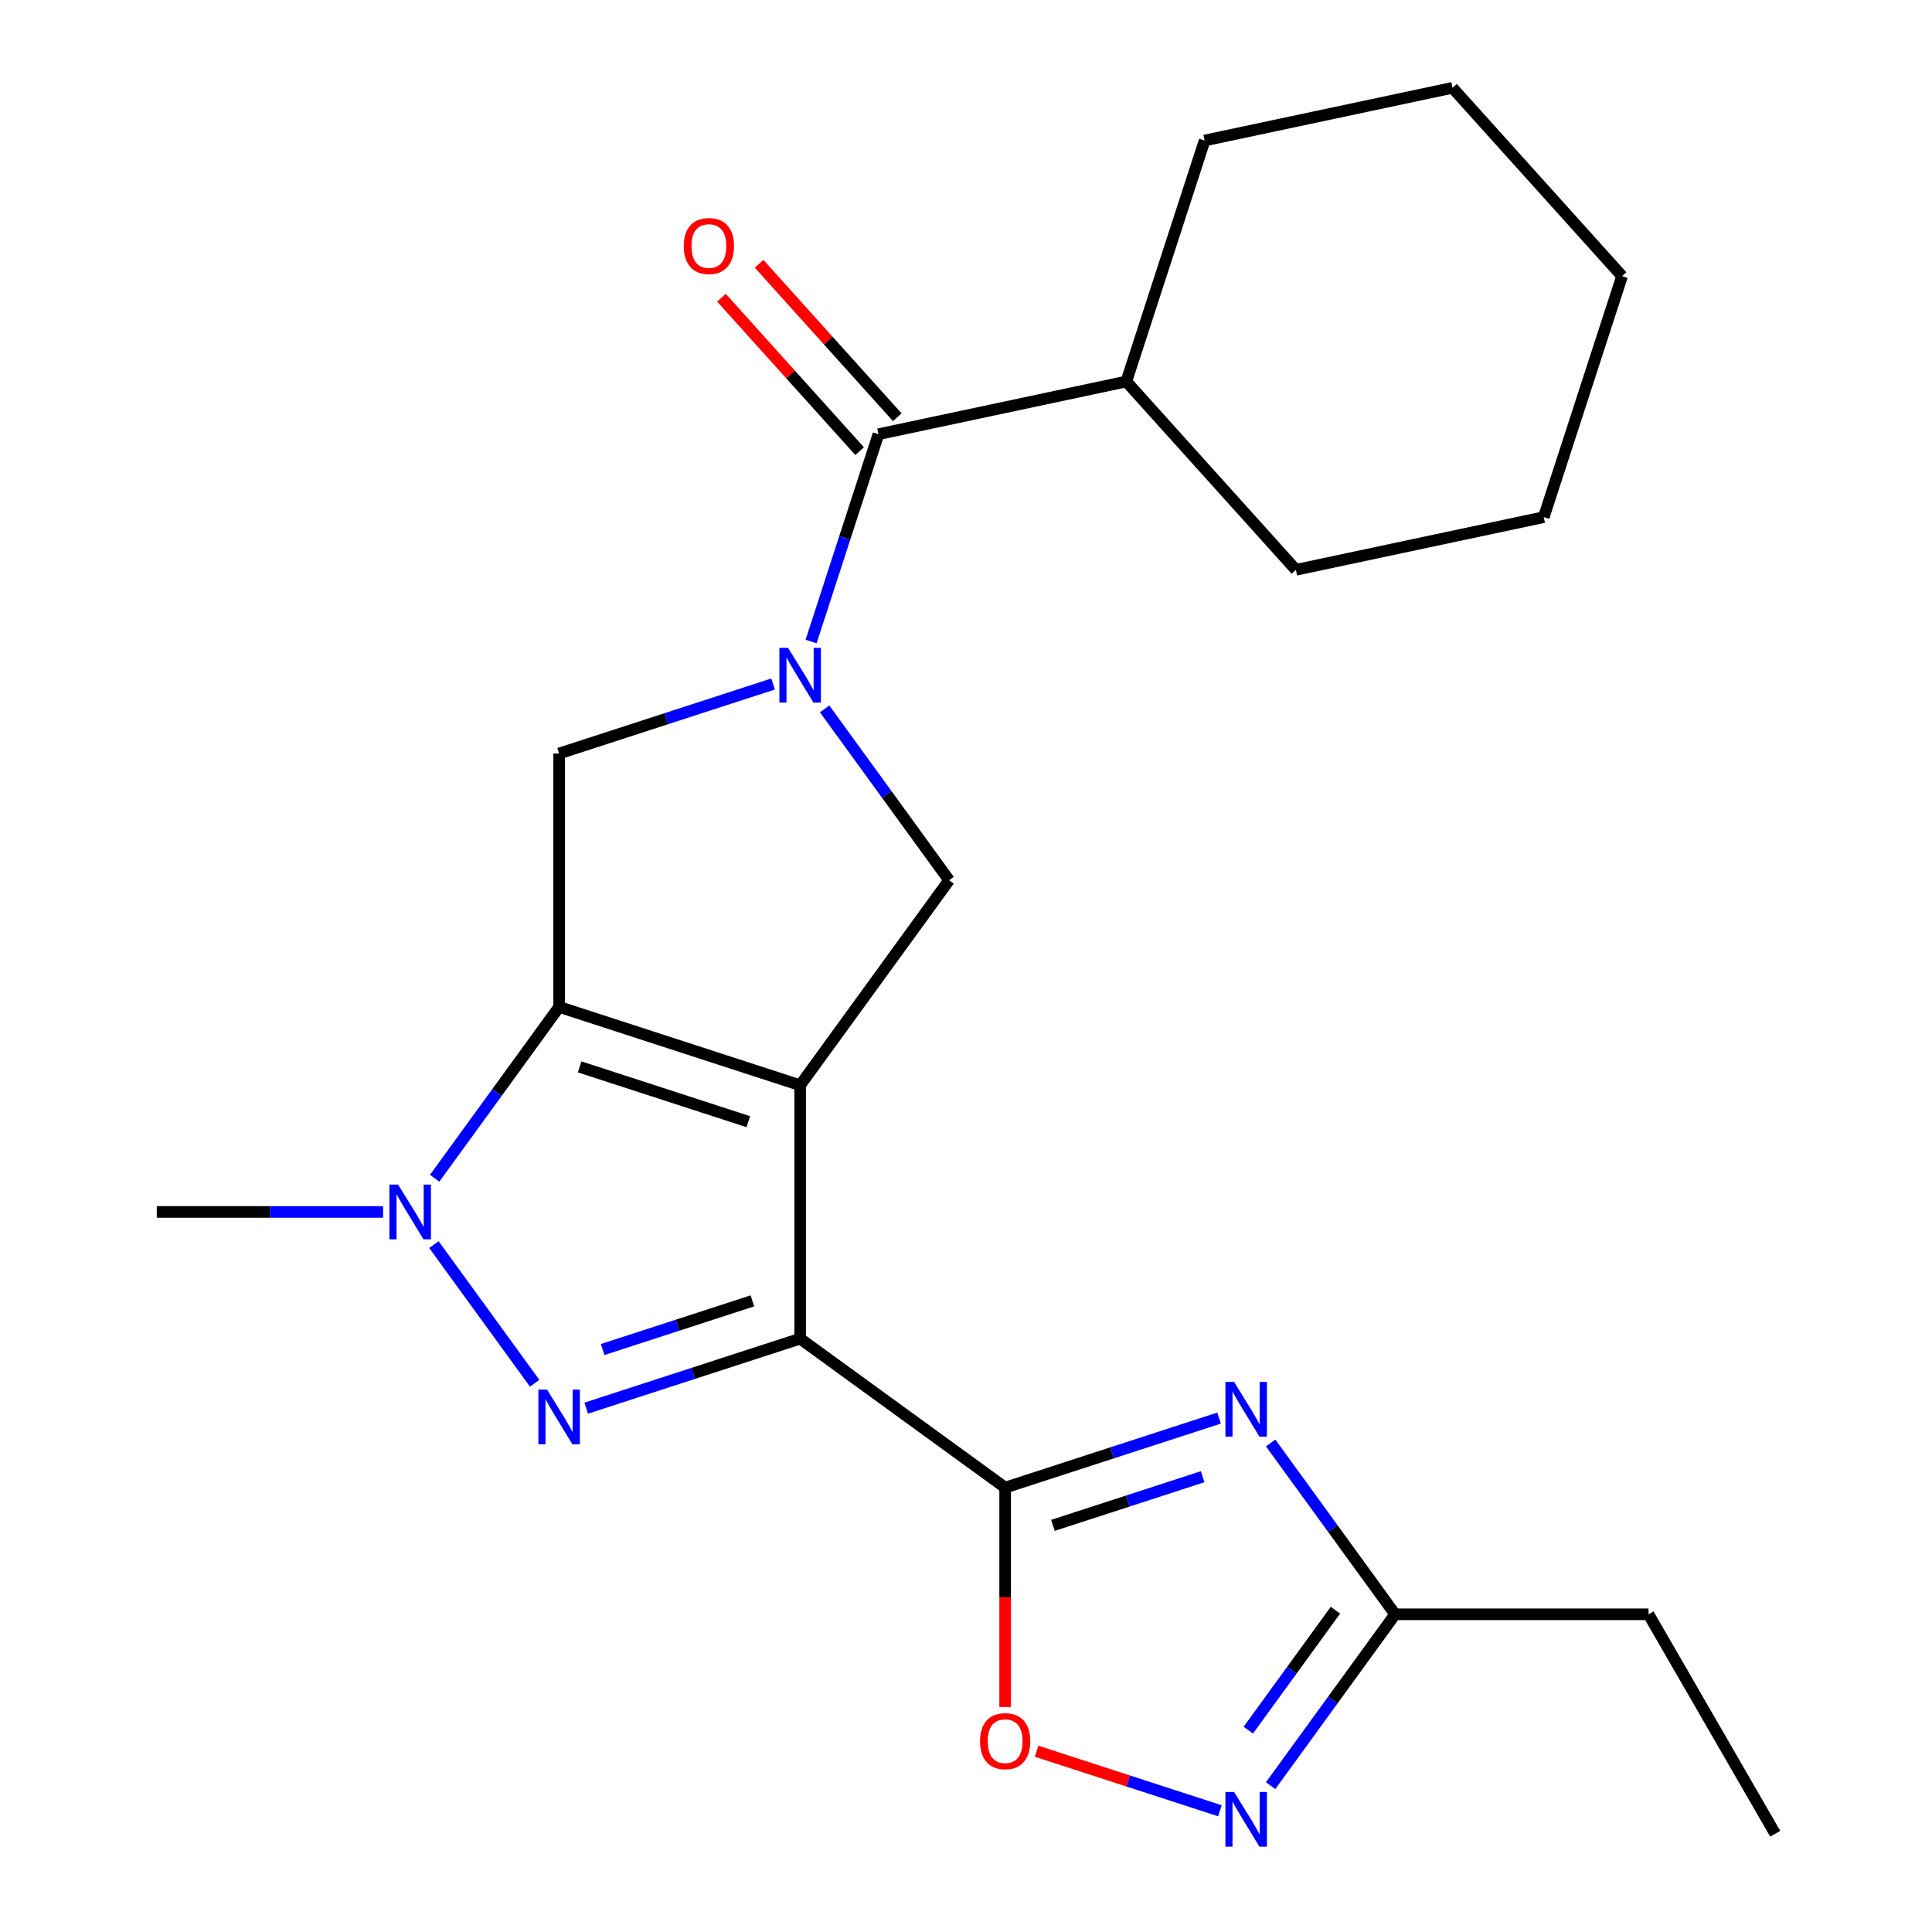 <?xml version='1.0' encoding='iso-8859-1'?>
<svg version='1.1' baseProfile='full'
              xmlns='http://www.w3.org/2000/svg'
                      xmlns:rdkit='http://www.rdkit.org/xml'
                      xmlns:xlink='http://www.w3.org/1999/xlink'
                  xml:space='preserve'
width='1000px' height='1000px' viewBox='0 0 1000 1000'>
<!-- END OF HEADER -->
<rect style='opacity:1.0;fill:#FFFFFF;stroke:none' width='1000' height='1000' x='0' y='0'> </rect>
<path class='bond-0' d='M 414.152,561.715 L 414.152,692.88' style='fill:none;fill-rule:evenodd;stroke:#000000;stroke-width:6px;stroke-linecap:butt;stroke-linejoin:miter;stroke-opacity:1' />
<path class='bond-1' d='M 414.152,561.715 L 289.406,521.183' style='fill:none;fill-rule:evenodd;stroke:#000000;stroke-width:6px;stroke-linecap:butt;stroke-linejoin:miter;stroke-opacity:1' />
<path class='bond-1' d='M 387.333,580.585 L 300.012,552.212' style='fill:none;fill-rule:evenodd;stroke:#000000;stroke-width:6px;stroke-linecap:butt;stroke-linejoin:miter;stroke-opacity:1' />
<path class='bond-7' d='M 414.152,561.715 L 491.248,455.601' style='fill:none;fill-rule:evenodd;stroke:#000000;stroke-width:6px;stroke-linecap:butt;stroke-linejoin:miter;stroke-opacity:1' />
<path class='bond-2' d='M 414.152,692.88 L 358.789,710.869' style='fill:none;fill-rule:evenodd;stroke:#000000;stroke-width:6px;stroke-linecap:butt;stroke-linejoin:miter;stroke-opacity:1' />
<path class='bond-2' d='M 358.789,710.869 L 303.426,728.857' style='fill:none;fill-rule:evenodd;stroke:#0000FF;stroke-width:6px;stroke-linecap:butt;stroke-linejoin:miter;stroke-opacity:1' />
<path class='bond-2' d='M 389.436,673.328 L 350.682,685.92' style='fill:none;fill-rule:evenodd;stroke:#000000;stroke-width:6px;stroke-linecap:butt;stroke-linejoin:miter;stroke-opacity:1' />
<path class='bond-2' d='M 350.682,685.92 L 311.928,698.512' style='fill:none;fill-rule:evenodd;stroke:#0000FF;stroke-width:6px;stroke-linecap:butt;stroke-linejoin:miter;stroke-opacity:1' />
<path class='bond-3' d='M 414.152,692.88 L 520.266,769.977' style='fill:none;fill-rule:evenodd;stroke:#000000;stroke-width:6px;stroke-linecap:butt;stroke-linejoin:miter;stroke-opacity:1' />
<path class='bond-5' d='M 289.406,521.183 L 257.193,565.521' style='fill:none;fill-rule:evenodd;stroke:#000000;stroke-width:6px;stroke-linecap:butt;stroke-linejoin:miter;stroke-opacity:1' />
<path class='bond-5' d='M 257.193,565.521 L 224.98,609.859' style='fill:none;fill-rule:evenodd;stroke:#0000FF;stroke-width:6px;stroke-linecap:butt;stroke-linejoin:miter;stroke-opacity:1' />
<path class='bond-8' d='M 289.406,521.183 L 289.406,390.018' style='fill:none;fill-rule:evenodd;stroke:#000000;stroke-width:6px;stroke-linecap:butt;stroke-linejoin:miter;stroke-opacity:1' />
<path class='bond-24' d='M 276.736,715.973 L 224.588,644.198' style='fill:none;fill-rule:evenodd;stroke:#0000FF;stroke-width:6px;stroke-linecap:butt;stroke-linejoin:miter;stroke-opacity:1' />
<path class='bond-6' d='M 520.266,769.977 L 575.629,751.988' style='fill:none;fill-rule:evenodd;stroke:#000000;stroke-width:6px;stroke-linecap:butt;stroke-linejoin:miter;stroke-opacity:1' />
<path class='bond-6' d='M 575.629,751.988 L 630.992,734' style='fill:none;fill-rule:evenodd;stroke:#0000FF;stroke-width:6px;stroke-linecap:butt;stroke-linejoin:miter;stroke-opacity:1' />
<path class='bond-6' d='M 544.981,789.529 L 583.736,776.937' style='fill:none;fill-rule:evenodd;stroke:#000000;stroke-width:6px;stroke-linecap:butt;stroke-linejoin:miter;stroke-opacity:1' />
<path class='bond-6' d='M 583.736,776.937 L 622.49,764.345' style='fill:none;fill-rule:evenodd;stroke:#0000FF;stroke-width:6px;stroke-linecap:butt;stroke-linejoin:miter;stroke-opacity:1' />
<path class='bond-10' d='M 520.266,769.977 L 520.266,826.76' style='fill:none;fill-rule:evenodd;stroke:#000000;stroke-width:6px;stroke-linecap:butt;stroke-linejoin:miter;stroke-opacity:1' />
<path class='bond-10' d='M 520.266,826.76 L 520.266,883.543' style='fill:none;fill-rule:evenodd;stroke:#FF0000;stroke-width:6px;stroke-linecap:butt;stroke-linejoin:miter;stroke-opacity:1' />
<path class='bond-4' d='M 426.822,366.925 L 459.035,411.263' style='fill:none;fill-rule:evenodd;stroke:#0000FF;stroke-width:6px;stroke-linecap:butt;stroke-linejoin:miter;stroke-opacity:1' />
<path class='bond-4' d='M 459.035,411.263 L 491.248,455.601' style='fill:none;fill-rule:evenodd;stroke:#000000;stroke-width:6px;stroke-linecap:butt;stroke-linejoin:miter;stroke-opacity:1' />
<path class='bond-9' d='M 419.818,332.047 L 437.251,278.394' style='fill:none;fill-rule:evenodd;stroke:#0000FF;stroke-width:6px;stroke-linecap:butt;stroke-linejoin:miter;stroke-opacity:1' />
<path class='bond-9' d='M 437.251,278.394 L 454.684,224.741' style='fill:none;fill-rule:evenodd;stroke:#000000;stroke-width:6px;stroke-linecap:butt;stroke-linejoin:miter;stroke-opacity:1' />
<path class='bond-23' d='M 400.132,354.041 L 344.769,372.03' style='fill:none;fill-rule:evenodd;stroke:#0000FF;stroke-width:6px;stroke-linecap:butt;stroke-linejoin:miter;stroke-opacity:1' />
<path class='bond-23' d='M 344.769,372.03 L 289.406,390.018' style='fill:none;fill-rule:evenodd;stroke:#000000;stroke-width:6px;stroke-linecap:butt;stroke-linejoin:miter;stroke-opacity:1' />
<path class='bond-15' d='M 198.291,627.298 L 139.718,627.298' style='fill:none;fill-rule:evenodd;stroke:#0000FF;stroke-width:6px;stroke-linecap:butt;stroke-linejoin:miter;stroke-opacity:1' />
<path class='bond-15' d='M 139.718,627.298 L 81.145,627.298' style='fill:none;fill-rule:evenodd;stroke:#000000;stroke-width:6px;stroke-linecap:butt;stroke-linejoin:miter;stroke-opacity:1' />
<path class='bond-12' d='M 657.681,746.884 L 689.895,791.222' style='fill:none;fill-rule:evenodd;stroke:#0000FF;stroke-width:6px;stroke-linecap:butt;stroke-linejoin:miter;stroke-opacity:1' />
<path class='bond-12' d='M 689.895,791.222 L 722.108,835.559' style='fill:none;fill-rule:evenodd;stroke:#000000;stroke-width:6px;stroke-linecap:butt;stroke-linejoin:miter;stroke-opacity:1' />
<path class='bond-13' d='M 464.431,215.964 L 428.669,176.247' style='fill:none;fill-rule:evenodd;stroke:#000000;stroke-width:6px;stroke-linecap:butt;stroke-linejoin:miter;stroke-opacity:1' />
<path class='bond-13' d='M 428.669,176.247 L 392.907,136.529' style='fill:none;fill-rule:evenodd;stroke:#FF0000;stroke-width:6px;stroke-linecap:butt;stroke-linejoin:miter;stroke-opacity:1' />
<path class='bond-13' d='M 444.936,233.518 L 409.174,193.8' style='fill:none;fill-rule:evenodd;stroke:#000000;stroke-width:6px;stroke-linecap:butt;stroke-linejoin:miter;stroke-opacity:1' />
<path class='bond-13' d='M 409.174,193.8 L 373.412,154.082' style='fill:none;fill-rule:evenodd;stroke:#FF0000;stroke-width:6px;stroke-linecap:butt;stroke-linejoin:miter;stroke-opacity:1' />
<path class='bond-14' d='M 454.684,224.741 L 582.982,197.47' style='fill:none;fill-rule:evenodd;stroke:#000000;stroke-width:6px;stroke-linecap:butt;stroke-linejoin:miter;stroke-opacity:1' />
<path class='bond-11' d='M 536.545,906.431 L 583.983,921.844' style='fill:none;fill-rule:evenodd;stroke:#FF0000;stroke-width:6px;stroke-linecap:butt;stroke-linejoin:miter;stroke-opacity:1' />
<path class='bond-11' d='M 583.983,921.844 L 631.42,937.258' style='fill:none;fill-rule:evenodd;stroke:#0000FF;stroke-width:6px;stroke-linecap:butt;stroke-linejoin:miter;stroke-opacity:1' />
<path class='bond-25' d='M 657.681,924.235 L 689.895,879.897' style='fill:none;fill-rule:evenodd;stroke:#0000FF;stroke-width:6px;stroke-linecap:butt;stroke-linejoin:miter;stroke-opacity:1' />
<path class='bond-25' d='M 689.895,879.897 L 722.108,835.559' style='fill:none;fill-rule:evenodd;stroke:#000000;stroke-width:6px;stroke-linecap:butt;stroke-linejoin:miter;stroke-opacity:1' />
<path class='bond-25' d='M 646.123,895.514 L 668.672,864.478' style='fill:none;fill-rule:evenodd;stroke:#0000FF;stroke-width:6px;stroke-linecap:butt;stroke-linejoin:miter;stroke-opacity:1' />
<path class='bond-25' d='M 668.672,864.478 L 691.221,833.441' style='fill:none;fill-rule:evenodd;stroke:#000000;stroke-width:6px;stroke-linecap:butt;stroke-linejoin:miter;stroke-opacity:1' />
<path class='bond-16' d='M 722.108,835.559 L 853.273,835.559' style='fill:none;fill-rule:evenodd;stroke:#000000;stroke-width:6px;stroke-linecap:butt;stroke-linejoin:miter;stroke-opacity:1' />
<path class='bond-17' d='M 582.982,197.47 L 670.749,294.945' style='fill:none;fill-rule:evenodd;stroke:#000000;stroke-width:6px;stroke-linecap:butt;stroke-linejoin:miter;stroke-opacity:1' />
<path class='bond-18' d='M 582.982,197.47 L 623.514,72.725' style='fill:none;fill-rule:evenodd;stroke:#000000;stroke-width:6px;stroke-linecap:butt;stroke-linejoin:miter;stroke-opacity:1' />
<path class='bond-19' d='M 853.273,835.559 L 918.855,949.151' style='fill:none;fill-rule:evenodd;stroke:#000000;stroke-width:6px;stroke-linecap:butt;stroke-linejoin:miter;stroke-opacity:1' />
<path class='bond-21' d='M 670.749,294.945 L 799.047,267.674' style='fill:none;fill-rule:evenodd;stroke:#000000;stroke-width:6px;stroke-linecap:butt;stroke-linejoin:miter;stroke-opacity:1' />
<path class='bond-20' d='M 623.514,72.725 L 751.813,45.455' style='fill:none;fill-rule:evenodd;stroke:#000000;stroke-width:6px;stroke-linecap:butt;stroke-linejoin:miter;stroke-opacity:1' />
<path class='bond-22' d='M 751.813,45.455 L 839.579,142.929' style='fill:none;fill-rule:evenodd;stroke:#000000;stroke-width:6px;stroke-linecap:butt;stroke-linejoin:miter;stroke-opacity:1' />
<path class='bond-26' d='M 799.047,267.674 L 839.579,142.929' style='fill:none;fill-rule:evenodd;stroke:#000000;stroke-width:6px;stroke-linecap:butt;stroke-linejoin:miter;stroke-opacity:1' />
<path  class='atom-3' d='M 283.146 719.252
L 292.426 734.252
Q 293.346 735.732, 294.826 738.412
Q 296.306 741.092, 296.386 741.252
L 296.386 719.252
L 300.146 719.252
L 300.146 747.572
L 296.266 747.572
L 286.306 731.172
Q 285.146 729.252, 283.906 727.052
Q 282.706 724.852, 282.346 724.172
L 282.346 747.572
L 278.666 747.572
L 278.666 719.252
L 283.146 719.252
' fill='#0000FF'/>
<path  class='atom-5' d='M 407.892 335.326
L 417.172 350.326
Q 418.092 351.806, 419.572 354.486
Q 421.052 357.166, 421.132 357.326
L 421.132 335.326
L 424.892 335.326
L 424.892 363.646
L 421.012 363.646
L 411.052 347.246
Q 409.892 345.326, 408.652 343.126
Q 407.452 340.926, 407.092 340.246
L 407.092 363.646
L 403.412 363.646
L 403.412 335.326
L 407.892 335.326
' fill='#0000FF'/>
<path  class='atom-6' d='M 206.05 613.138
L 215.33 628.138
Q 216.25 629.618, 217.73 632.298
Q 219.21 634.978, 219.29 635.138
L 219.29 613.138
L 223.05 613.138
L 223.05 641.458
L 219.17 641.458
L 209.21 625.058
Q 208.05 623.138, 206.81 620.938
Q 205.61 618.738, 205.25 618.058
L 205.25 641.458
L 201.57 641.458
L 201.57 613.138
L 206.05 613.138
' fill='#0000FF'/>
<path  class='atom-7' d='M 638.751 715.285
L 648.031 730.285
Q 648.951 731.765, 650.431 734.445
Q 651.911 737.125, 651.991 737.285
L 651.991 715.285
L 655.751 715.285
L 655.751 743.605
L 651.871 743.605
L 641.911 727.205
Q 640.751 725.285, 639.511 723.085
Q 638.311 720.885, 637.951 720.205
L 637.951 743.605
L 634.271 743.605
L 634.271 715.285
L 638.751 715.285
' fill='#0000FF'/>
<path  class='atom-11' d='M 507.266 901.222
Q 507.266 894.422, 510.626 890.622
Q 513.986 886.822, 520.266 886.822
Q 526.546 886.822, 529.906 890.622
Q 533.266 894.422, 533.266 901.222
Q 533.266 908.102, 529.866 912.022
Q 526.466 915.902, 520.266 915.902
Q 514.026 915.902, 510.626 912.022
Q 507.266 908.142, 507.266 901.222
M 520.266 912.702
Q 524.586 912.702, 526.906 909.822
Q 529.266 906.902, 529.266 901.222
Q 529.266 895.662, 526.906 892.862
Q 524.586 890.022, 520.266 890.022
Q 515.946 890.022, 513.586 892.822
Q 511.266 895.622, 511.266 901.222
Q 511.266 906.942, 513.586 909.822
Q 515.946 912.702, 520.266 912.702
' fill='#FF0000'/>
<path  class='atom-12' d='M 638.751 927.514
L 648.031 942.514
Q 648.951 943.994, 650.431 946.674
Q 651.911 949.354, 651.991 949.514
L 651.991 927.514
L 655.751 927.514
L 655.751 955.834
L 651.871 955.834
L 641.911 939.434
Q 640.751 937.514, 639.511 935.314
Q 638.311 933.114, 637.951 932.434
L 637.951 955.834
L 634.271 955.834
L 634.271 927.514
L 638.751 927.514
' fill='#0000FF'/>
<path  class='atom-14' d='M 353.917 127.347
Q 353.917 120.547, 357.277 116.747
Q 360.637 112.947, 366.917 112.947
Q 373.197 112.947, 376.557 116.747
Q 379.917 120.547, 379.917 127.347
Q 379.917 134.227, 376.517 138.147
Q 373.117 142.027, 366.917 142.027
Q 360.677 142.027, 357.277 138.147
Q 353.917 134.267, 353.917 127.347
M 366.917 138.827
Q 371.237 138.827, 373.557 135.947
Q 375.917 133.027, 375.917 127.347
Q 375.917 121.787, 373.557 118.987
Q 371.237 116.147, 366.917 116.147
Q 362.597 116.147, 360.237 118.947
Q 357.917 121.747, 357.917 127.347
Q 357.917 133.067, 360.237 135.947
Q 362.597 138.827, 366.917 138.827
' fill='#FF0000'/>
</svg>
